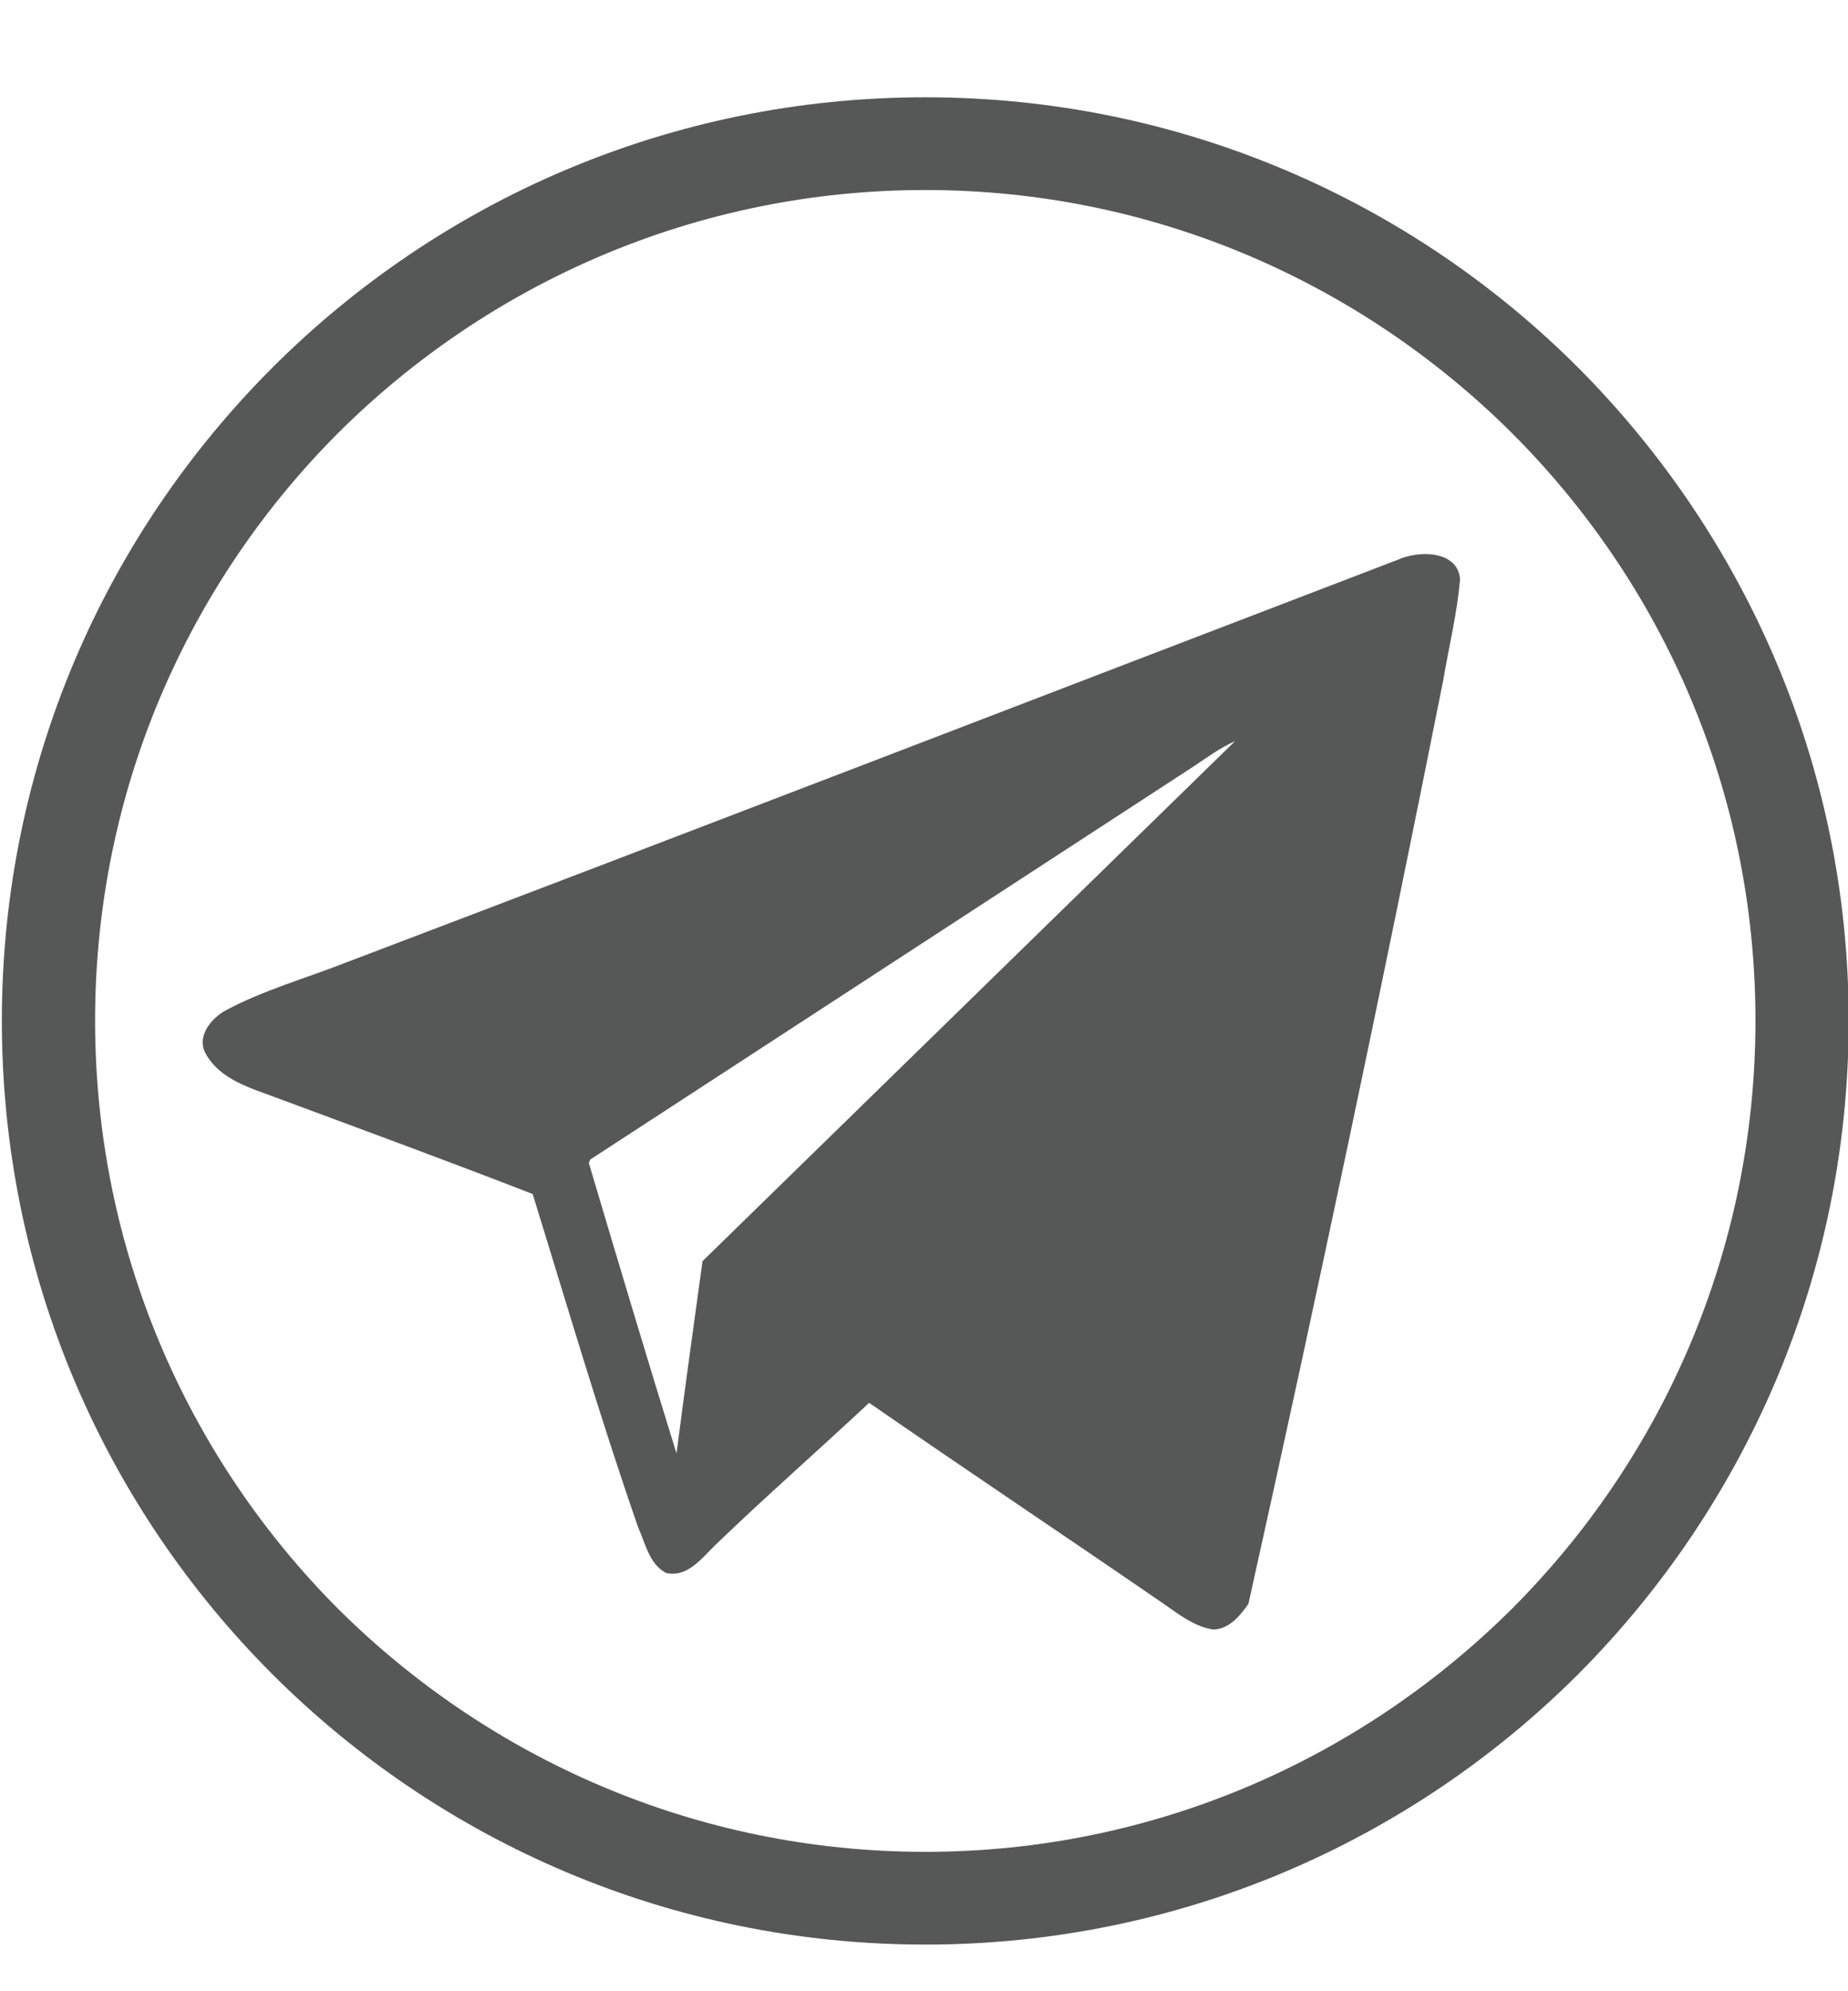 <?xml version="1.0" encoding="UTF-8"?> <svg xmlns="http://www.w3.org/2000/svg" width="13" height="14" viewBox="0 0 13 14" fill="none"><path fill-rule="evenodd" clip-rule="evenodd" d="M6.509 0.684C8.302 0.684 9.927 1.41 11.103 2.586C12.274 3.762 13.005 5.383 13.005 7.176C13.005 8.973 12.274 10.594 11.103 11.77C9.927 12.945 8.302 13.672 6.509 13.672C4.716 13.672 3.091 12.945 1.915 11.77C0.739 10.594 0.013 8.973 0.013 7.176C0.013 5.383 0.739 3.762 1.915 2.586C3.091 1.41 4.716 0.684 6.509 0.684ZM10.638 3.047C9.579 1.992 8.122 1.336 6.509 1.336C4.895 1.336 3.435 1.992 2.376 3.047C1.321 4.105 0.669 5.562 0.669 7.176C0.669 8.789 1.321 10.25 2.376 11.309C3.435 12.363 4.895 13.02 6.509 13.02C8.122 13.02 9.579 12.363 10.638 11.309C11.696 10.25 12.349 8.789 12.349 7.176C12.349 5.562 11.696 4.105 10.638 3.047Z" fill="#565757"></path><path fill-rule="evenodd" clip-rule="evenodd" d="M9.837 3.934C9.978 3.871 10.251 3.867 10.271 4.07C10.251 4.312 10.192 4.547 10.153 4.781C9.72 6.953 9.263 9.117 8.782 11.277C8.724 11.359 8.649 11.453 8.536 11.457C8.399 11.438 8.286 11.344 8.177 11.27C7.489 10.797 6.798 10.336 6.114 9.863C5.755 10.199 5.388 10.52 5.036 10.859C4.938 10.953 4.837 11.094 4.685 11.059C4.567 10.996 4.54 10.852 4.489 10.738C4.22 9.965 3.989 9.176 3.747 8.395C3.153 8.164 2.556 7.945 1.958 7.723C1.771 7.652 1.548 7.594 1.446 7.406C1.38 7.285 1.489 7.156 1.591 7.102C1.856 6.961 2.149 6.879 2.427 6.77C4.899 5.832 7.368 4.879 9.837 3.934ZM8.399 5.387C6.985 6.309 5.567 7.23 4.153 8.152L4.142 8.176C4.345 8.859 4.548 9.539 4.759 10.219C4.817 9.77 4.88 9.316 4.942 8.867C6.192 7.648 7.438 6.43 8.688 5.211C8.583 5.258 8.493 5.324 8.399 5.387Z" fill="#565757"></path></svg> 